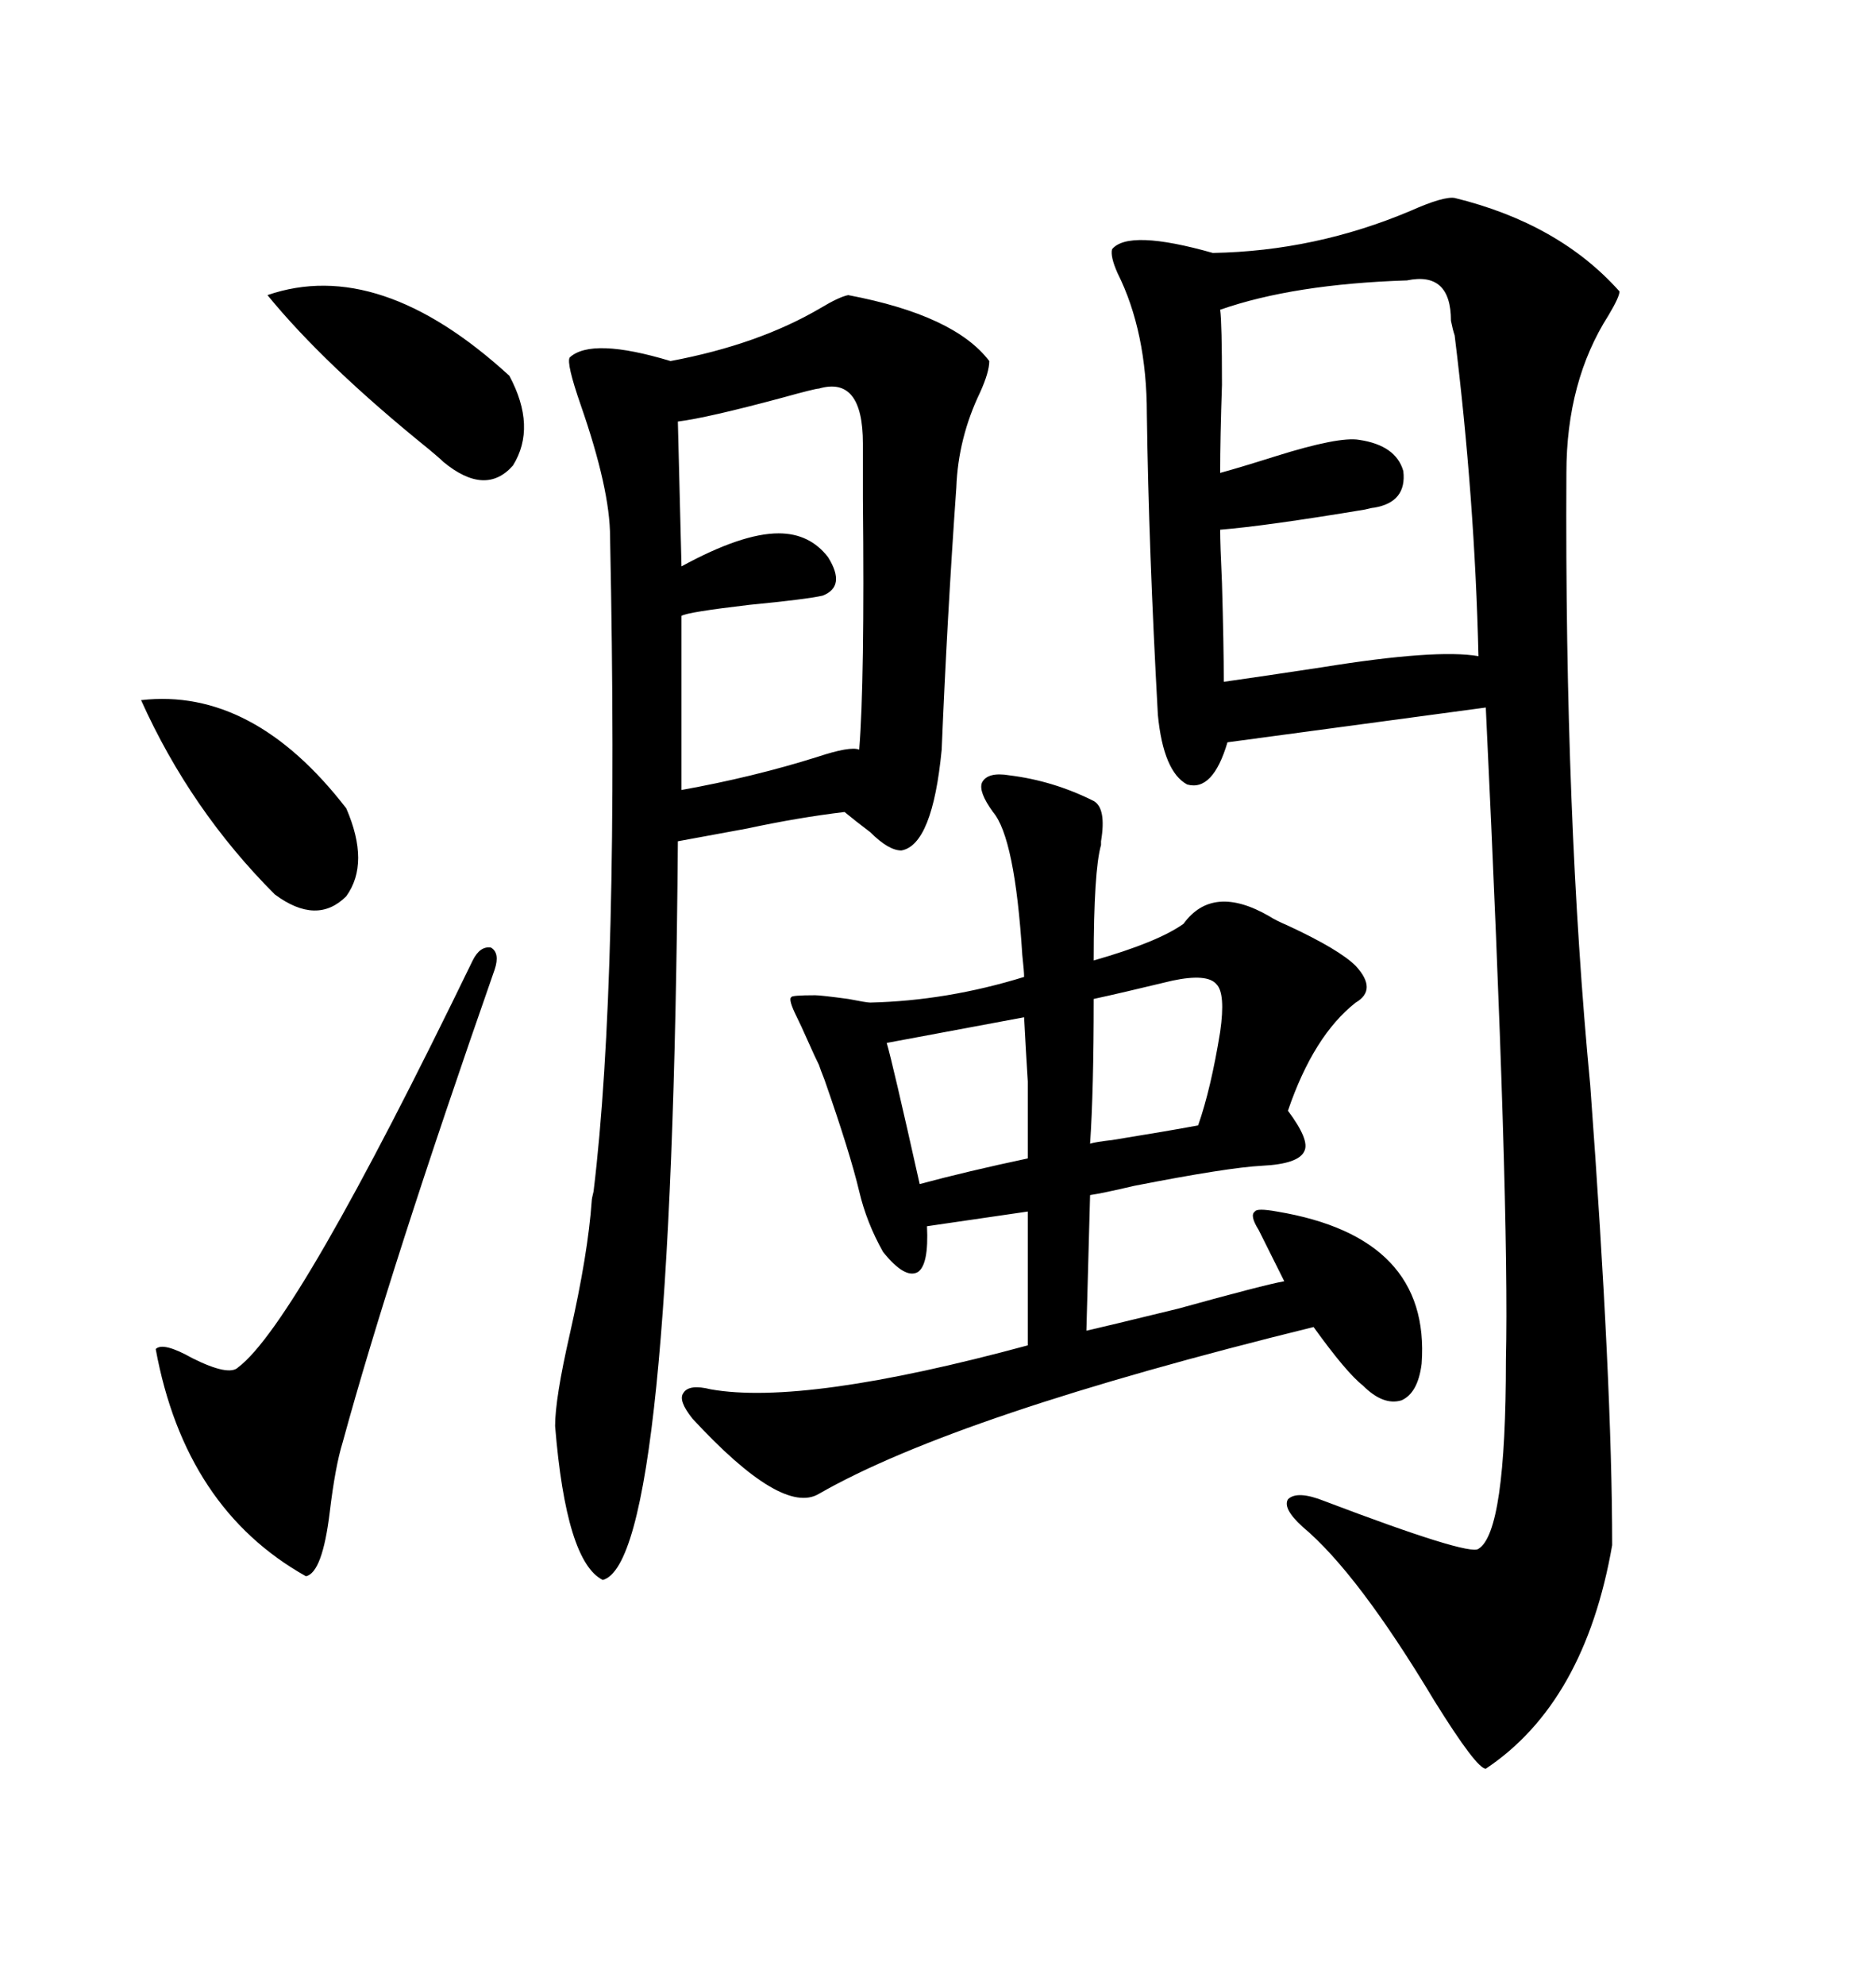 <svg xmlns="http://www.w3.org/2000/svg" xmlns:xlink="http://www.w3.org/1999/xlink" width="300" height="317.285"><path d="M232.62 31.64L232.62 31.64Q249.32 35.74 258.98 46.58L258.98 46.58Q258.98 47.46 257.23 50.39L257.23 50.39Q250.49 60.94 250.49 75.59L250.49 75.59Q250.20 130.66 254.30 173.44L254.30 173.44Q257.81 221.19 257.81 246.97L257.81 246.97Q253.42 272.17 237.60 282.71L237.60 282.71Q236.13 282.71 229.39 271.88L229.39 271.88Q217.09 251.37 208.30 244.04L208.30 244.04Q205.08 241.11 205.96 239.65L205.96 239.65Q207.42 238.18 211.82 239.94L211.82 239.94Q234.96 248.73 236.43 247.56L236.43 247.56Q240.82 244.92 240.82 217.38L240.82 217.38Q241.41 192.77 237.60 113.09L237.60 113.09L196.29 118.65Q193.95 126.56 189.84 125.39L189.84 125.39Q186.04 123.34 185.16 114.26L185.16 114.26Q183.69 87.60 183.40 66.21L183.40 66.21Q183.40 53.03 178.71 43.65L178.71 43.65Q177.54 41.02 177.83 39.84L177.83 39.84Q180.47 36.62 193.95 40.43L193.95 40.43Q210.35 40.14 225.59 33.69L225.59 33.69Q230.86 31.35 232.62 31.64ZM135.64 47.17L135.64 47.17Q152.64 50.39 158.20 57.71L158.20 57.71Q158.20 59.47 156.74 62.70L156.74 62.70Q153.22 70.02 152.93 77.93L152.93 77.93Q151.46 98.73 150.59 119.82L150.59 119.82Q149.12 135.06 144.14 135.94L144.14 135.94Q142.09 135.94 139.16 133.01L139.16 133.01Q136.82 131.25 135.06 129.79L135.06 129.79Q127.73 130.66 119.53 132.42L119.53 132.42Q113.09 133.59 108.40 134.47L108.40 134.47Q107.52 249.61 96.39 252.54L96.39 252.54Q90.53 249.61 88.77 227.93L88.77 227.93Q88.77 223.54 91.11 213.28L91.11 213.28Q94.04 200.39 94.63 191.89L94.63 191.89Q94.63 191.60 94.92 190.43L94.92 190.43Q99.02 156.74 97.56 85.84L97.56 85.84Q97.56 78.22 92.87 64.75L92.87 64.75Q90.53 58.01 91.11 57.13L91.11 57.13Q94.63 53.91 107.23 57.71L107.23 57.71Q121.29 55.08 131.25 49.22L131.25 49.22Q134.18 47.46 135.64 47.17ZM161.43 123.93L161.43 123.93Q168.46 124.80 174.90 128.03L174.90 128.03Q176.95 129.20 176.07 134.47L176.07 134.47Q176.07 134.77 176.07 135.06L176.07 135.06Q174.90 139.16 174.90 153.52L174.90 153.52Q185.16 150.59 189.26 147.66L189.26 147.66Q193.95 141.21 203.03 146.48L203.03 146.48Q203.91 147.07 205.96 147.95L205.96 147.95Q214.16 151.76 216.80 154.39L216.80 154.39Q220.31 158.20 216.80 160.25L216.80 160.25Q210.06 165.53 205.96 177.54L205.96 177.54Q209.47 182.23 208.59 183.98L208.59 183.98Q207.71 186.04 201.86 186.33L201.86 186.33Q196.29 186.62 181.35 189.55L181.35 189.55Q176.37 190.72 174.32 191.02L174.32 191.02L173.73 212.70Q176.37 212.11 188.38 209.18L188.38 209.18Q202.15 205.37 205.37 204.79L205.37 204.79L201.27 196.58Q199.80 194.24 200.68 193.65L200.68 193.65Q200.98 193.07 204.20 193.65L204.20 193.65Q228.81 197.75 227.34 217.97L227.34 217.97Q226.76 222.66 224.12 223.83L224.12 223.83Q221.19 224.71 217.97 221.48L217.97 221.48Q215.33 219.43 210.06 212.11L210.06 212.11Q152.93 226.17 130.96 238.77L130.96 238.77Q125.10 242.29 110.74 226.76L110.74 226.76Q108.40 223.83 109.28 222.66L109.28 222.66Q110.16 221.19 113.67 222.07L113.67 222.07Q128.61 224.71 164.36 215.04L164.36 215.04L164.36 193.65L148.24 196.00Q148.54 202.15 146.78 203.32L146.78 203.32Q144.73 204.49 141.21 200.10L141.21 200.10Q138.57 195.41 137.40 190.43L137.40 190.43Q135.94 184.28 131.84 172.56L131.84 172.56Q131.25 171.09 130.96 170.21L130.96 170.21Q130.37 169.04 129.20 166.41L129.20 166.41Q128.03 163.77 127.44 162.60L127.44 162.60Q125.98 159.67 126.56 159.38L126.56 159.38Q126.56 159.08 130.37 159.08L130.37 159.08Q131.25 159.08 135.64 159.67L135.64 159.67Q138.57 160.25 139.16 160.25L139.16 160.25Q151.46 159.96 163.77 156.15L163.77 156.15Q163.77 155.27 163.48 152.64L163.48 152.64Q162.30 133.89 158.79 129.79L158.79 129.79Q156.45 126.56 157.03 125.10L157.03 125.10Q157.91 123.34 161.43 123.93ZM225 44.82L225 44.82Q206.84 45.41 195.12 49.51L195.12 49.51Q195.41 51.56 195.41 61.52L195.41 61.52Q195.12 70.02 195.12 75.59L195.12 75.59Q198.34 74.71 203.91 72.95L203.91 72.95Q214.16 69.73 217.38 70.31L217.38 70.31Q223.24 71.19 224.41 75.29L224.41 75.29Q225 80.27 219.73 81.15L219.73 81.15Q219.43 81.15 218.26 81.45L218.26 81.45Q202.44 84.08 195.12 84.67L195.12 84.67Q195.12 87.01 195.41 93.16L195.41 93.16Q195.70 103.13 195.70 108.98L195.70 108.98Q201.86 108.11 211.52 106.64L211.52 106.64Q229.69 103.71 236.43 104.88L236.43 104.88Q235.84 79.69 232.62 53.61L232.62 53.61Q232.32 52.73 232.03 51.27L232.03 51.27Q232.03 43.36 225 44.82ZM130.96 62.11L130.96 62.11Q130.37 62.11 125.10 63.57L125.10 63.57Q113.09 66.80 108.40 67.38L108.40 67.38L108.98 90.53Q118.65 85.25 124.51 85.25L124.51 85.25Q129.49 85.25 132.42 89.06L132.42 89.06Q135.35 93.75 131.54 95.21L131.54 95.21Q128.91 95.80 119.82 96.68L119.82 96.68Q109.86 97.85 108.98 98.44L108.98 98.44L108.98 126.27Q120.41 124.22 130.66 121.00L130.66 121.00Q135.94 119.24 137.40 119.82L137.40 119.82Q138.28 108.98 137.99 79.69L137.99 79.69Q137.99 73.24 137.99 70.90L137.99 70.90Q137.99 60.06 130.96 62.11ZM79.10 154.98L79.10 154.98Q62.40 202.73 54.79 230.57L54.79 230.57Q53.61 234.38 52.73 241.70L52.73 241.70Q51.56 251.37 48.93 251.95L48.93 251.95Q29.59 241.11 24.90 215.63L24.90 215.63Q26.07 214.45 30.76 217.09L30.76 217.09Q36.62 220.02 38.09 218.55L38.09 218.55Q47.46 211.52 75.59 153.52L75.59 153.52Q76.76 151.17 78.52 151.46L78.52 151.46Q79.98 152.34 79.10 154.98ZM42.77 47.17L42.77 47.17Q60.64 41.02 81.45 60.06L81.45 60.06Q85.84 68.26 82.03 74.41L82.03 74.41Q77.64 79.39 70.90 73.83L70.90 73.83Q70.31 73.24 68.55 71.78L68.55 71.78Q51.86 58.30 42.77 47.17ZM22.56 111.91L22.56 111.91Q40.43 109.86 55.37 129.20L55.37 129.20Q59.18 137.99 55.37 143.26L55.37 143.26Q50.68 147.95 43.95 142.97L43.95 142.97Q30.47 129.49 22.56 111.91ZM187.50 156.74L187.50 156.74Q179.00 158.79 174.90 159.67L174.90 159.67Q174.90 174.32 174.32 182.81L174.32 182.81Q175.20 182.52 177.83 182.23L177.83 182.23Q186.91 180.76 191.60 179.88L191.60 179.88Q193.65 174.02 195.12 164.94L195.12 164.94Q196.00 158.79 194.53 157.32L194.53 157.32Q193.07 155.57 187.50 156.74ZM163.77 162.60L163.77 162.60L141.80 166.70Q142.68 169.63 147.07 189.26L147.07 189.26Q154.69 187.21 164.36 185.16L164.36 185.16Q164.36 176.66 164.36 172.85L164.36 172.85Q164.06 168.16 163.77 162.60Z"/></svg>
